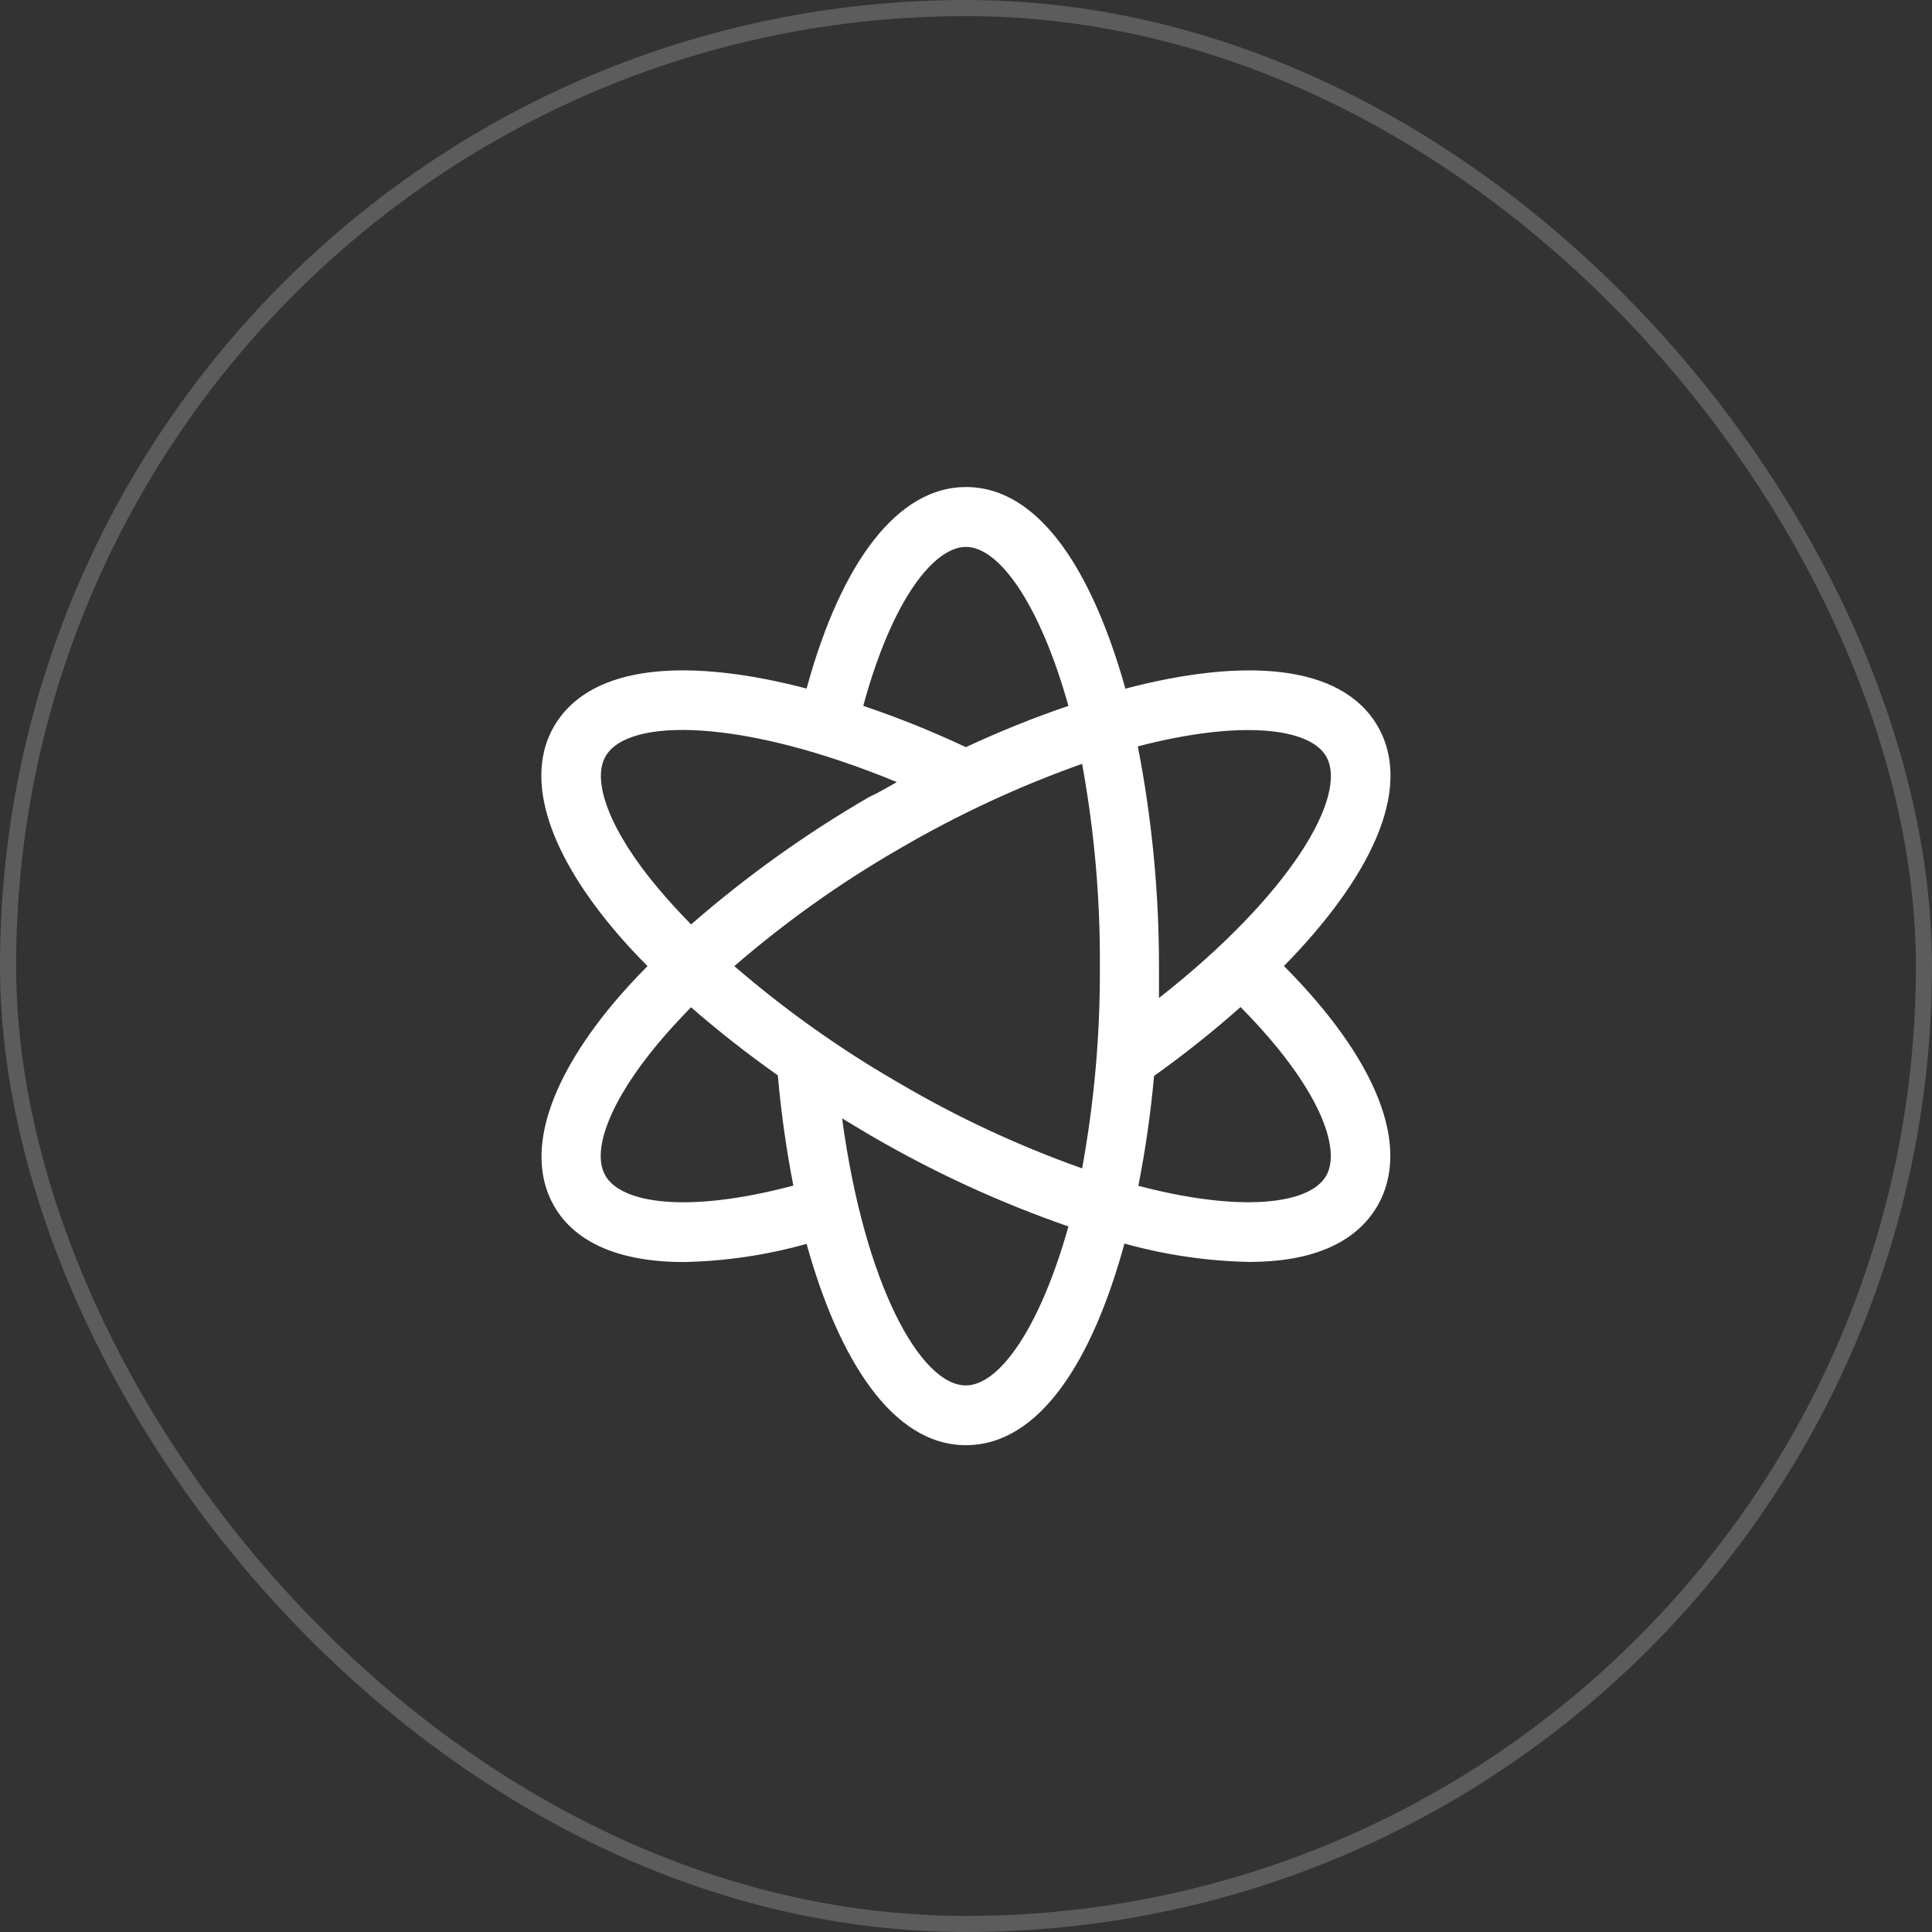 <svg width="120" height="120" viewBox="0 0 120 120" fill="none" xmlns="http://www.w3.org/2000/svg">
<rect x="0" y="0" width="120" height="120" fill="#333333" stroke="none"/>
<rect opacity="0.2" x="0.5" y="0.5" width="119" height="119" rx="59.5" stroke="white"/>
<path d="M85.586 45.132C83.309 41.167 77.113 40.875 69.901 42.774C67.869 35.543 64.589 30.25 59.993 30.25C55.823 30.25 52.277 34.785 50.099 42.768C43.007 40.908 36.731 41.114 34.401 45.132C32.627 48.219 33.909 52.656 38.02 57.603C38.677 58.4 39.428 59.21 40.218 60.007C39.428 60.803 38.684 61.614 38.02 62.41C33.922 67.358 32.647 71.794 34.401 74.882C35.715 77.213 38.538 78.388 42.475 78.388C45.052 78.335 47.615 77.956 50.099 77.259C52.071 84.378 55.405 89.763 59.993 89.763C64.582 89.763 67.869 84.471 69.841 77.239C72.365 77.943 74.968 78.328 77.585 78.381C81.277 78.381 84.145 77.332 85.567 74.882C87.645 71.243 85.593 65.884 79.749 60C84.929 54.721 87.864 49.136 85.586 45.132ZM82.372 46.984C83.767 49.422 80.141 55.597 71.987 61.986V60C71.987 55.418 71.548 50.849 70.672 46.36C76.993 44.713 81.33 45.178 82.372 46.984ZM45.61 60.007C48.784 57.264 52.204 54.827 55.836 52.735C59.456 50.617 63.261 48.844 67.212 47.443C67.969 51.586 68.341 55.79 68.314 60.007C68.341 64.223 67.969 68.427 67.212 72.571C63.267 71.169 59.469 69.403 55.856 67.278C52.224 65.186 48.791 62.756 45.61 60.007ZM59.993 33.969C62.065 33.969 64.589 37.528 66.362 43.843C64.197 44.581 62.072 45.437 59.993 46.407C57.915 45.431 55.79 44.574 53.618 43.843C55.471 37.043 58.088 33.969 59.993 33.969ZM37.608 46.984C39.009 44.534 46.141 44.627 55.704 48.578C55.133 48.897 54.561 49.242 53.99 49.501C50.059 51.779 46.354 54.428 42.927 57.417C42.217 56.7 41.539 55.956 40.888 55.185C37.96 51.712 36.711 48.558 37.608 46.984ZM37.608 73.029C36.685 71.455 37.953 68.301 40.888 64.794C41.506 64.051 42.203 63.307 42.92 62.563C44.647 64.064 46.447 65.478 48.313 66.793C48.512 69.091 48.837 71.375 49.276 73.64C42.509 75.433 38.557 74.682 37.608 73.029ZM59.993 86.051C57.178 86.051 53.698 79.796 52.304 69.463C52.861 69.808 53.419 70.127 53.997 70.479C57.928 72.777 62.065 74.689 66.362 76.177C64.589 82.492 62.065 86.051 59.993 86.051ZM82.372 73.029C81.33 74.842 76.993 75.307 70.705 73.653C71.15 71.395 71.475 69.118 71.681 66.827C73.547 65.498 75.34 64.071 77.053 62.55C81.994 67.544 83.322 71.369 82.372 73.029Z" fill="white"/>
</svg>

